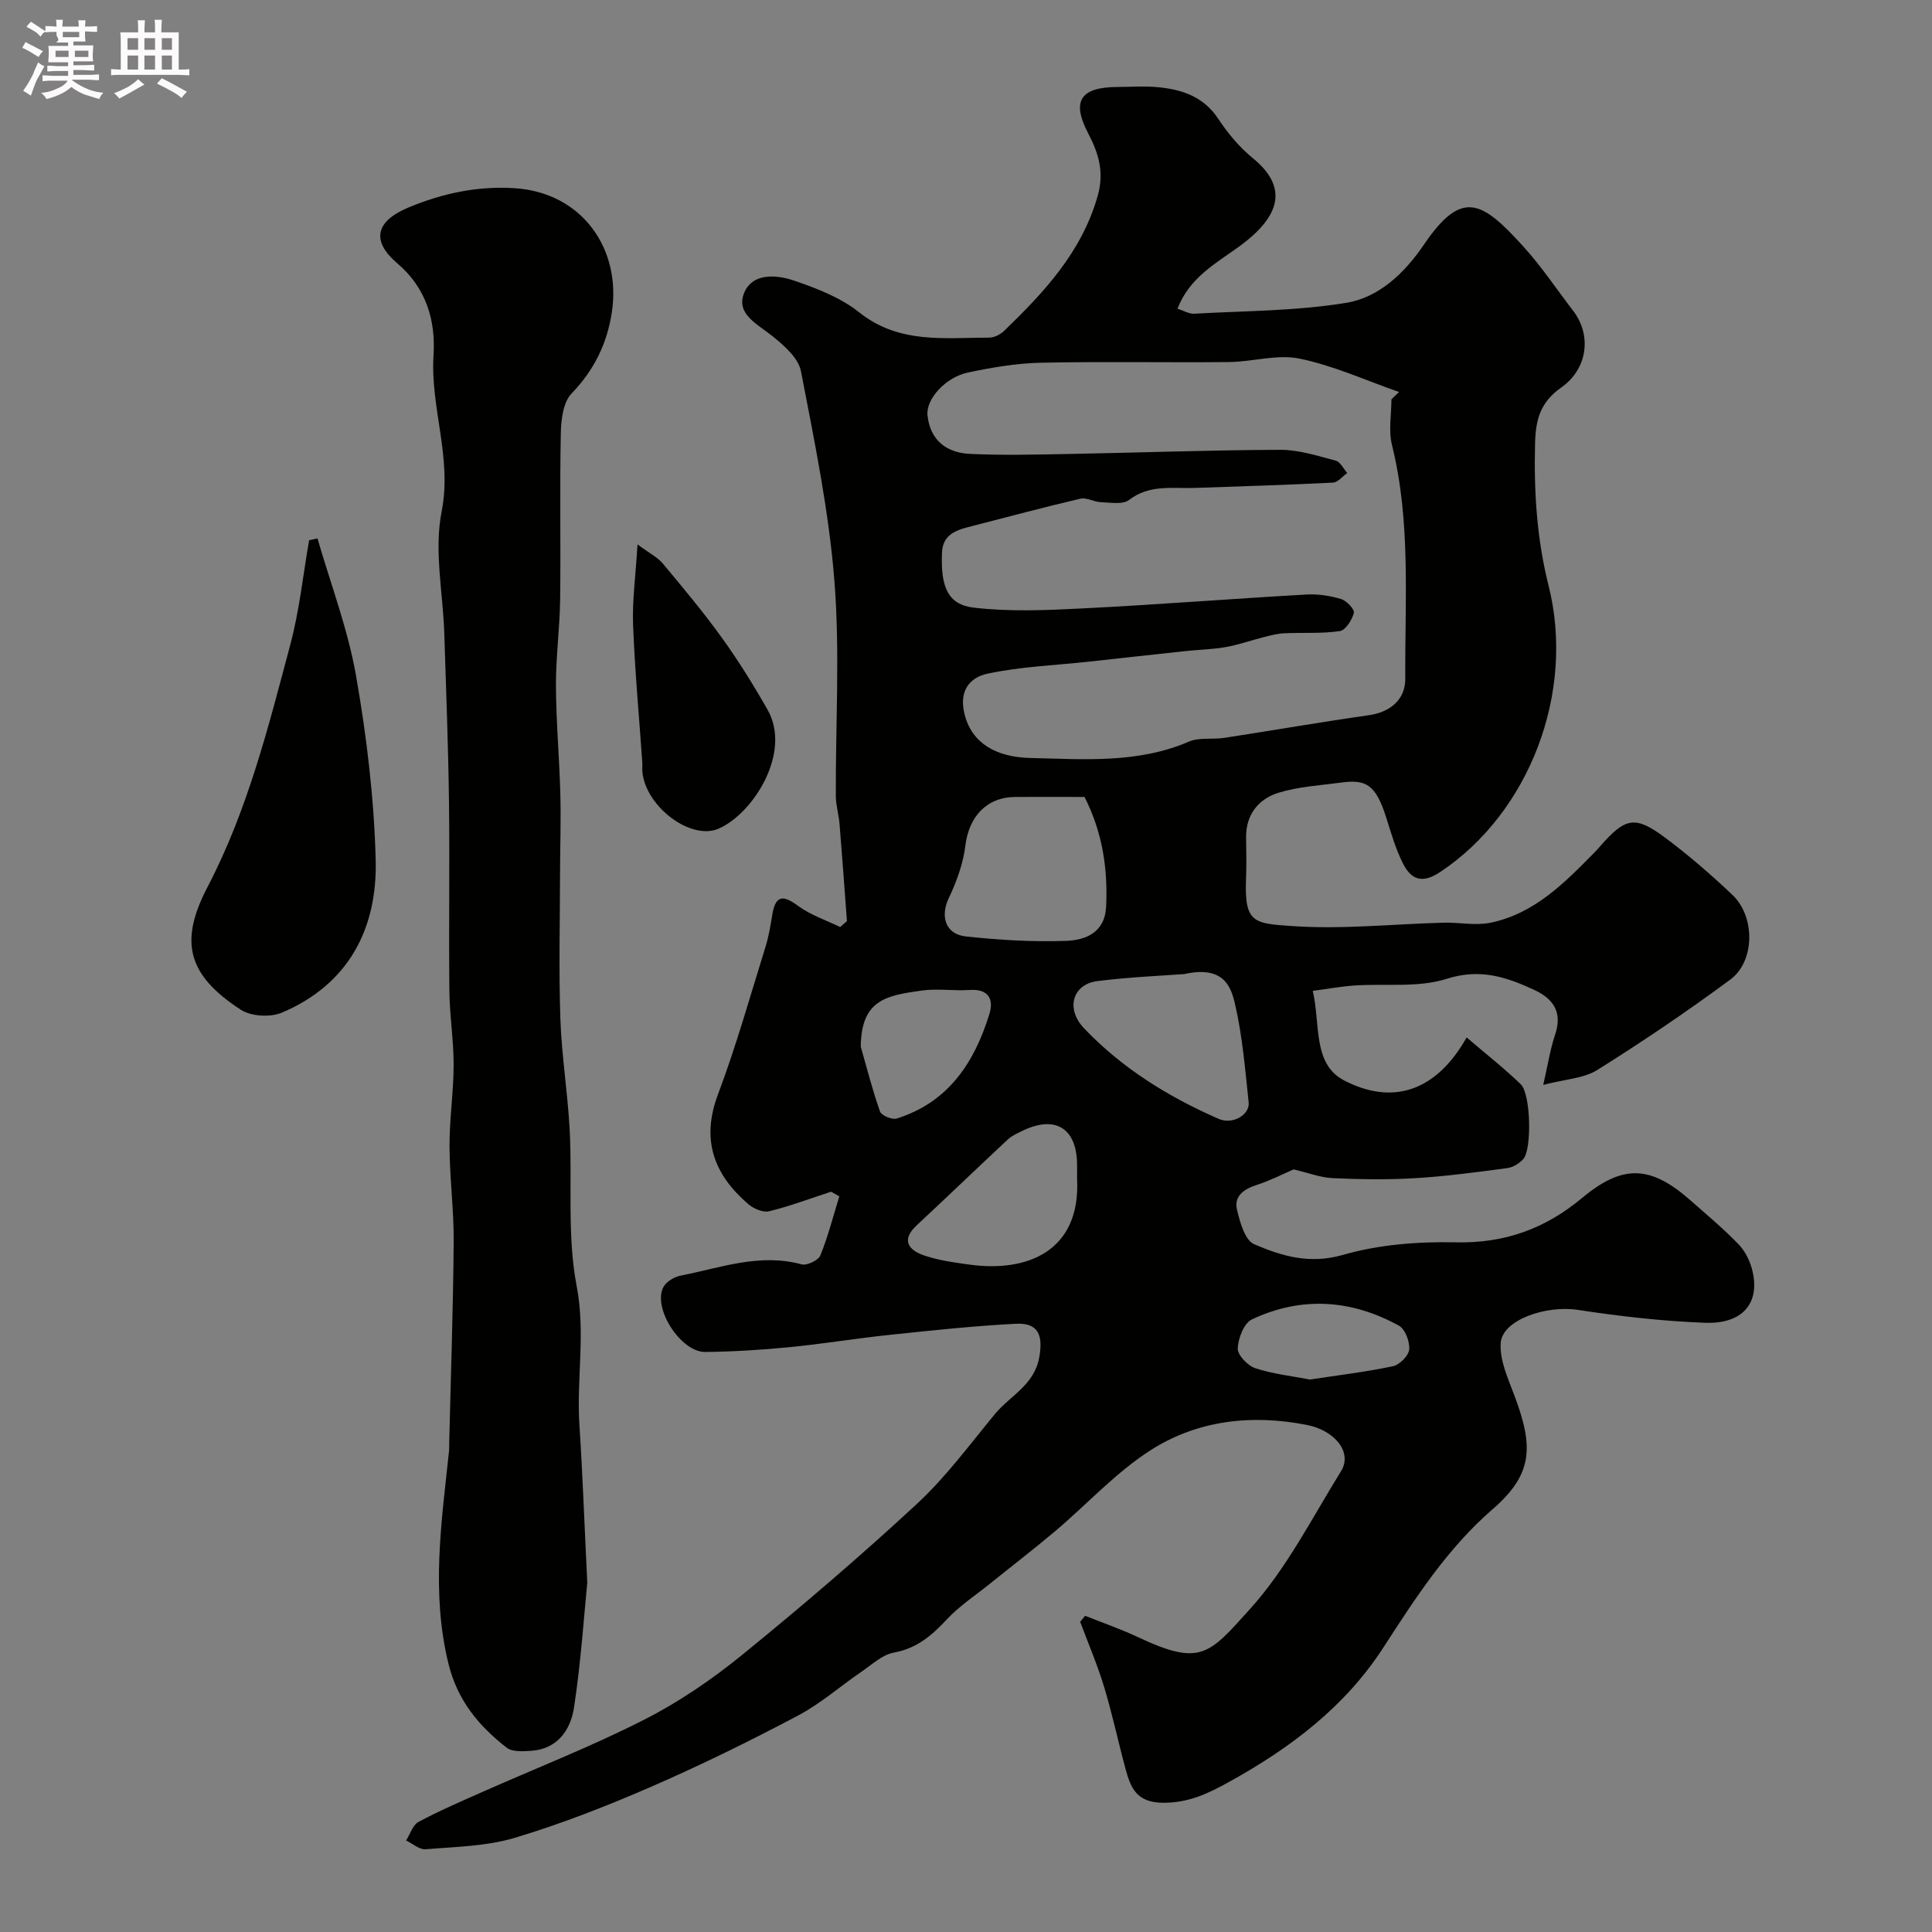 <svg enable-background="new 0 0 400 400" viewBox="0 0 400 400" xmlns="http://www.w3.org/2000/svg"><rect x="0" y="0" width="400" height="400" fill="#808080" stroke="none"/><path d="m6.8 9.5c.6.3 1.3.7 2.1 1.1-.4.4-.7.8-.9 1.2-.7-.4-1.3-.8-1.8-1.1s-1.1-.6-1.6-.8c.2-.4.5-.8.7-1.2.4.2.8.5 1.5.8zm.9 6.9c-.3.6-.5 1.1-.7 1.7s-.4 1.1-.6 1.7c-.6-.4-1.1-.7-1.6-1 .7-1 1.2-1.8 1.5-2.4.3-.5.6-1.1.8-1.7.3-.6.5-1.2.8-1.8.3.3.8.6 1.3.8-.7 1.3-1.2 2.2-1.5 2.7zm.1-11c.4.3 1 .7 1.7 1.1-.5.2-.8.6-1.1 1.1-.5-.6-1-1-1.4-1.2s-.9-.6-1.5-.8c.2-.4.5-.7.9-1.1.5.3.9.6 1.4.9zm10.5 13.1c1 .4 2 .6 3.1.7-.4.4-.7.8-.8 1.3-.9-.2-1.9-.6-3-.9-1-.4-2-.9-2.8-1.6-.5.4-1.1.9-1.9 1.3s-1.9.9-3.3 1.2c-.1-.3-.5-.8-1.1-1.3 1 0 2.1-.3 3.2-.8 1.2-.5 1.9-1 2.3-1.7h-3.2c-.4 0-1 0-2 .1v-1.2c1 0 1.7.1 2 .1h3.3v-1h-2.3c-.2 0-.9 0-2 .1v-1.2c1.2 0 1.9.1 2 .1h2.3v-.8h-4.1c0-.7.1-1.2.1-1.6 0-.5 0-1.1-.1-1.8h4.1v-.7h-2.5c1-.6.1-1.1.1-1.6v-.6h-.5c-.4 0-1 0-1.8.1v-1.3c1.2 0 1.9.1 2.1.1h.2c0-.3 0-.8-.1-1.4h1.4c0 .6-.1 1-.1 1.4h3.4c0-.4 0-.8-.1-1.3h1.5c0 .4-.1.9-.1 1.3.7 0 1.5 0 2.5-.1v1.2c-1 0-1.8-.1-2.5-.1v.6c0 .3 0 .8.1 1.5h-2.5v.8h4.1c0 .7-.1 1.3-.1 1.8s0 1 .1 1.5h-4.1v.8h1.4c.8 0 1.8 0 2.9-.1v1.2c-1 0-1.9-.1-2.8-.1h-1.5v1h3.2c.3 0 1 0 2.1-.1v1.2c-1.1 0-1.8-.1-2.1-.1h-3.4l-.1.1c1.4 1 2.4 1.5 3.4 1.9zm-4.1-6.7v-1.3h-2.7v1.3zm2.2-4.1v-1.1h-3.4v1.1zm1.9 4.1v-1.3h-2.8v1.3z" fill="#fcfafa"/><path d="m37 6.7v2.3 5.4c1 0 1.8 0 2.2-.1v1.3c-.6 0-1.5-.1-2.5-.1h-11.9c-.7 0-1.3 0-1.8.1v-1.3c.5 0 1.1.1 2 .1v-5.2c0-1 0-1.8-.1-2.5h3.7c0-1.3 0-2.1-.1-2.5h1.5c0 .4-.1 1.3-.1 2.5h2.2c0-1.2 0-2.1-.1-2.6h1.5c0 .4-.1 1.3-.1 2.6zm-12.3 13.7c-.3-.4-.7-.8-1.1-1.1 1.1-.4 2.1-.9 2.9-1.3.8-.5 1.5-1 2.1-1.6.4.4.9.8 1.3 1.1-2.5 1.4-4.2 2.4-5.2 2.9zm3.9-10.1v-2.4h-2.2v2.4zm0 4.1v-2.9h-2.2v2.9zm3.5-4.1v-2.4h-2.2v2.4zm0 4.1v-2.9h-2.2v2.9zm.4 2.9 1-1.1c.6.3 1.4.7 2.5 1.3s2 1.1 2.7 1.5c-.4.4-.8.8-1.1 1.3-.8-.8-2.5-1.7-5.1-3zm3.1-7v-2.4h-2.1v2.4zm0 4.1v-2.9h-2.1v2.9z" fill="#fcfafa"/><g fill="#010100"><path d="m172.07 246.73c-4.27 1.39-8.49 2.99-12.83 4.05-1.27.31-3.22-.54-4.32-1.48-7.11-6.12-9.82-13.3-6.27-22.72 3.77-10.01 6.66-20.35 9.85-30.58.67-2.16 1.03-4.42 1.4-6.65.67-4.03 2.22-4.1 5.33-1.8 2.58 1.9 5.79 2.96 8.72 4.38.47-.41.93-.81 1.4-1.22-.5-6.7-.98-13.4-1.53-20.1-.16-1.95-.76-3.88-.77-5.82-.07-14.83.87-29.73-.29-44.47-1.15-14.59-4.15-29.05-6.93-43.46-.52-2.72-3.47-5.31-5.88-7.25-3.03-2.45-7.57-4.53-5.94-8.81 1.65-4.36 6.73-3.97 10.47-2.68 4.69 1.61 9.6 3.51 13.41 6.55 8.25 6.58 17.64 5.24 26.92 5.23 1.04 0 2.3-.65 3.08-1.39 8.29-8.02 16.06-16.31 19.37-27.93 1.41-4.97.19-8.86-2.01-13.07-3.45-6.62-1.53-9.46 6.08-9.5 2.83-.02 5.69-.23 8.49.05 4.97.48 9.39 1.97 12.42 6.56 1.98 3 4.39 5.88 7.16 8.14 7.06 5.77 6.12 11.74-2.81 18.25-4.88 3.55-10.27 6.4-12.81 12.9 1.36.43 2.41 1.1 3.42 1.04 10.52-.59 21.17-.55 31.52-2.25 6.79-1.12 12.06-6.12 16.1-12.07 7.87-11.57 11.99-9.04 20.53.36 3.78 4.15 6.92 8.88 10.35 13.35 3.85 5.01 3.07 11.99-2.46 15.89-4.25 2.99-5.29 6.48-5.42 11.51-.26 10 .35 19.77 2.79 29.48 5.59 22.23-4.01 47.03-22.37 59.28-3.84 2.57-6.08 1.6-7.78-1.75-1.52-3.01-2.46-6.34-3.49-9.58-2.15-6.77-4.19-7.84-9.3-7.15-4.34.59-8.82.83-12.96 2.11s-6.76 4.49-6.72 9.24c.03 2.83.11 5.67-.01 8.5-.39 9.3 1.64 9.32 9.68 9.87 10.36.71 20.84-.44 31.27-.71 3.19-.08 6.5.64 9.56.03 9.23-1.86 15.52-8.36 21.8-14.74.35-.36.67-.73 1-1.11 5.24-5.98 7.23-6.42 13.48-1.76 4.87 3.63 9.49 7.64 13.9 11.82 4.76 4.5 4.71 13.74-.44 17.55-8.91 6.58-18.11 12.81-27.5 18.69-2.84 1.78-6.69 1.92-11.22 3.11.97-4.21 1.44-7.38 2.45-10.37 1.57-4.64-.3-7.44-4.33-9.31-5.77-2.67-11.19-4.49-18.09-2.29-5.93 1.89-12.74.95-19.16 1.39-2.72.19-5.42.69-8.59 1.11 1.62 6.82-.08 15.1 6.46 18.52 9.98 5.21 19.06 2.39 25.4-8.88 4.18 3.58 7.87 6.46 11.22 9.71 2.07 2.01 2.31 13.45.52 15.46-.82.92-2.16 1.74-3.36 1.89-6.34.84-12.69 1.7-19.07 2.08-5.67.34-11.38.25-17.05-.01-2.57-.12-5.09-1.11-8.07-1.81-2.05.88-4.81 2.3-7.73 3.25-2.66.86-4.66 2.33-4 5.12.61 2.58 1.65 6.3 3.53 7.11 5.72 2.46 11.48 4.21 18.37 2.23 7.45-2.15 15.59-2.78 23.4-2.61 10.12.23 18.5-2.81 26.15-9.19 8.46-7.05 14.23-6.75 22.49.55 3.39 3 6.89 5.9 10.01 9.17 1.39 1.46 2.38 3.62 2.82 5.62 1.45 6.53-2.18 10.79-9.86 10.51-8.83-.33-17.66-1.35-26.4-2.68-6.48-.99-15.61 2.06-15.92 6.88-.23 3.59 1.56 7.42 2.89 10.98 3.86 10.35 3.91 16.08-4.54 23.4-9.38 8.11-16 18.4-22.65 28.67-7.88 12.17-19.02 20.62-31.54 27.59-4.49 2.5-8.6 4.57-14.1 4.53-5.47-.04-6.67-3.11-7.73-7.01-1.53-5.63-2.73-11.35-4.42-16.93-1.39-4.59-3.29-9.02-4.97-13.53.34-.41.68-.83 1.02-1.24 3.64 1.46 7.37 2.74 10.92 4.41 13.05 6.14 14.72 3.6 23.24-5.83 7.55-8.36 12.82-18.82 18.83-28.52 2.41-3.89-1.26-8.45-7.15-9.59-11.37-2.21-22.49-.96-32.14 5.16-7.28 4.62-13.27 11.26-19.93 16.88-4.43 3.74-9.04 7.27-13.55 10.91-2.98 2.4-6.26 4.55-8.84 7.32-3.11 3.34-6.22 6.01-10.97 6.88-2.38.43-4.51 2.46-6.65 3.92-4.44 3.03-8.55 6.67-13.27 9.16-9.91 5.23-19.99 10.2-30.27 14.67-9.23 4.02-18.67 7.71-28.3 10.6-5.87 1.76-12.26 1.85-18.45 2.37-1.29.11-2.69-1.17-4.05-1.82.84-1.32 1.37-3.2 2.56-3.84 4.28-2.29 8.76-4.22 13.2-6.19 11.18-4.96 22.6-9.42 33.48-14.95 7.19-3.65 14.01-8.31 20.28-13.4 12.38-10.07 24.52-20.46 36.23-31.3 5.99-5.55 10.93-12.27 16.16-18.61 3.14-3.8 8.13-5.97 9.17-11.71.84-4.65-.18-7.22-4.87-6.98-8.69.45-17.36 1.38-26.01 2.29-7 .73-13.95 1.89-20.96 2.57-5.74.56-11.53.91-17.3.98-5.05.06-10.91-9.01-8.7-13.38.57-1.13 2.22-2.15 3.53-2.41 8.27-1.61 16.4-4.73 25.1-2.35 1.1.3 3.47-.82 3.89-1.84 1.61-3.96 2.67-8.14 3.93-12.24-.56-.31-1.13-.63-1.7-.96zm116.01-164.05c.52-.51 1.05-1.01 1.57-1.52-6.84-2.39-13.54-5.46-20.58-6.91-4.63-.96-9.74.66-14.64.71-12.99.13-25.98-.14-38.97.14-5.03.11-10.09.98-15.03 2.02-4.69.98-8.75 5.54-8.4 8.86.54 5.19 3.95 7.76 8.77 7.99 6.67.32 13.36.15 20.05.03 14.76-.27 29.51-.82 44.27-.87 3.82-.01 7.68 1.26 11.43 2.24.95.25 1.59 1.67 2.38 2.56-.98.69-1.93 1.94-2.94 1.99-9.49.48-19 .76-28.5 1.1-4.69.17-9.46-.8-13.75 2.5-1.3 1-3.86.51-5.83.45-1.42-.05-2.95-1.02-4.23-.72-7.43 1.73-14.81 3.72-22.2 5.61-3.07.79-6.28 1.5-6.45 5.54-.3 7.1 1.2 10.77 6.53 11.4 7.41.88 15.02.55 22.51.17 15.47-.78 30.91-2 46.38-2.88 2.4-.14 4.92.25 7.22.94 1.13.34 2.82 2.14 2.63 2.87-.37 1.46-1.72 3.59-2.91 3.76-3.77.56-7.67.27-11.51.45-1.42.07-2.84.45-4.23.8-2.63.66-5.21 1.59-7.88 2.06-2.74.49-5.55.53-8.32.83-6.68.71-13.35 1.46-20.02 2.19-7.01.76-14.13 1.02-20.99 2.49-3.63.78-6.04 3.52-4.69 8.59 1.55 5.84 6.51 8.69 13.54 8.86 11.04.25 22.2 1.2 32.84-3.38 2.16-.93 4.9-.41 7.34-.78 9.99-1.54 19.96-3.27 29.97-4.7 4.35-.62 7.54-3.2 7.51-7.58-.11-16.16 1.2-32.4-2.76-48.37-.74-2.98-.11-6.29-.11-9.44zm-63.54 82.32c-5.02 0-9.67-.02-14.32 0-5.94.03-9.62 4.08-10.35 10.06-.45 3.72-1.81 7.47-3.44 10.89-1.78 3.73-.72 7.47 3.53 7.93 6.86.74 13.81 1.16 20.7.92 4.06-.14 8.1-1.68 8.35-7.1.37-7.83-.74-15.34-4.47-22.7zm20.66 36.67c-4.27.32-11.15.6-17.97 1.45-5.18.64-6.64 5.74-2.8 9.77 7.9 8.29 17.48 14.22 27.91 18.77 2.85 1.24 6.47-.84 6.18-3.46-.73-6.8-1.28-13.67-2.82-20.3-.81-3.55-2.32-8.07-10.5-6.23zm-22.2 42.42c0-1 .01-1.99 0-2.99-.07-7.57-4.55-10.3-11.41-6.93-1.02.5-2.11.98-2.93 1.74-6.32 5.9-12.55 11.89-18.88 17.79-3.21 2.99-1.74 5.07 1.42 6.18 3.02 1.06 6.29 1.49 9.49 1.94 12.16 1.69 23.07-2.91 22.31-17.73zm-44.79-27.39c1.29 4.49 2.43 9.04 3.99 13.43.29.83 2.5 1.75 3.45 1.45 10.71-3.35 16.12-11.62 19.21-21.7.91-2.97-.2-5.18-4.06-4.92-3.31.22-6.7-.33-9.96.12-7.4 1.04-12.52 1.92-12.63 11.62zm93.01 68.92c5.93-.91 11.61-1.58 17.18-2.76 1.38-.29 3.25-2.18 3.36-3.47.14-1.62-.84-4.22-2.14-4.93-9.85-5.43-20.19-6.12-30.43-1.29-1.64.77-2.85 3.91-2.93 6.01-.05 1.36 2.06 3.57 3.63 4.09 3.66 1.2 7.59 1.63 11.33 2.35z"/><path d="m121.59 327.66c-.66 6.57-1.29 16.26-2.74 25.83-.7 4.61-3.37 8.64-8.91 9-1.69.11-3.88.25-5.04-.65-5.76-4.49-10.17-9.75-12.04-17.34-3.65-14.82-1.44-29.43.11-44.13.05-.49.02-1 .03-1.5.33-13.93.82-27.86.93-41.79.05-6.6-.84-13.2-.86-19.8-.02-5.6.84-11.2.85-16.8.01-5.1-.83-10.2-.88-15.3-.14-13.02.08-26.05-.08-39.07-.15-11.63-.6-23.25-.97-34.88-.27-8.45-2.15-17.21-.56-25.28 2.22-11.21-2.37-21.53-1.67-32.43.44-6.93-1.37-13.78-7.46-18.96-5.61-4.77-4.44-8.81 2.29-11.61 7.07-2.94 14.34-4.49 22.03-3.98 13.91.92 22.07 12.6 20.05 25.74-1 6.48-3.69 11.95-8.34 16.77-1.74 1.81-2.16 5.41-2.22 8.21-.24 11.49.01 22.99-.14 34.48-.08 5.96-.9 11.91-.87 17.87.04 7.43.71 14.86.91 22.29.15 5.51-.05 11.03-.06 16.55-.02 10.03-.27 20.07.07 30.09.27 7.7 1.53 15.36 1.93 23.06.56 10.75-.57 21.77 1.44 32.22 1.89 9.84-.07 19.32.58 28.93.65 9.78.98 19.54 1.62 32.48z"/><path d="m65.73 111.47c2.73 9.46 6.29 18.77 7.98 28.41 2.2 12.55 3.73 25.34 4.07 38.06.39 14.26-5.56 25.83-19.4 31.71-2.38 1.01-6.38.8-8.5-.58-11.14-7.22-12.79-14.16-6.93-25.39 8.32-15.94 12.6-33.12 17.16-50.24 1.88-7.04 2.63-14.38 3.89-21.59.58-.13 1.16-.25 1.73-.38z"/><path d="m131.99 112.72c2.44 1.81 4.13 2.64 5.23 3.95 4.22 5.05 8.45 10.11 12.29 15.45 3.42 4.75 6.53 9.76 9.42 14.85 5.03 8.86-3 21.45-10.11 24.58-5.79 2.55-15.11-4.54-15.82-11.7-.07-.66.03-1.33-.02-2-.66-9.51-1.54-19-1.91-28.52-.18-5.02.53-10.09.92-16.61z"/></g></svg>